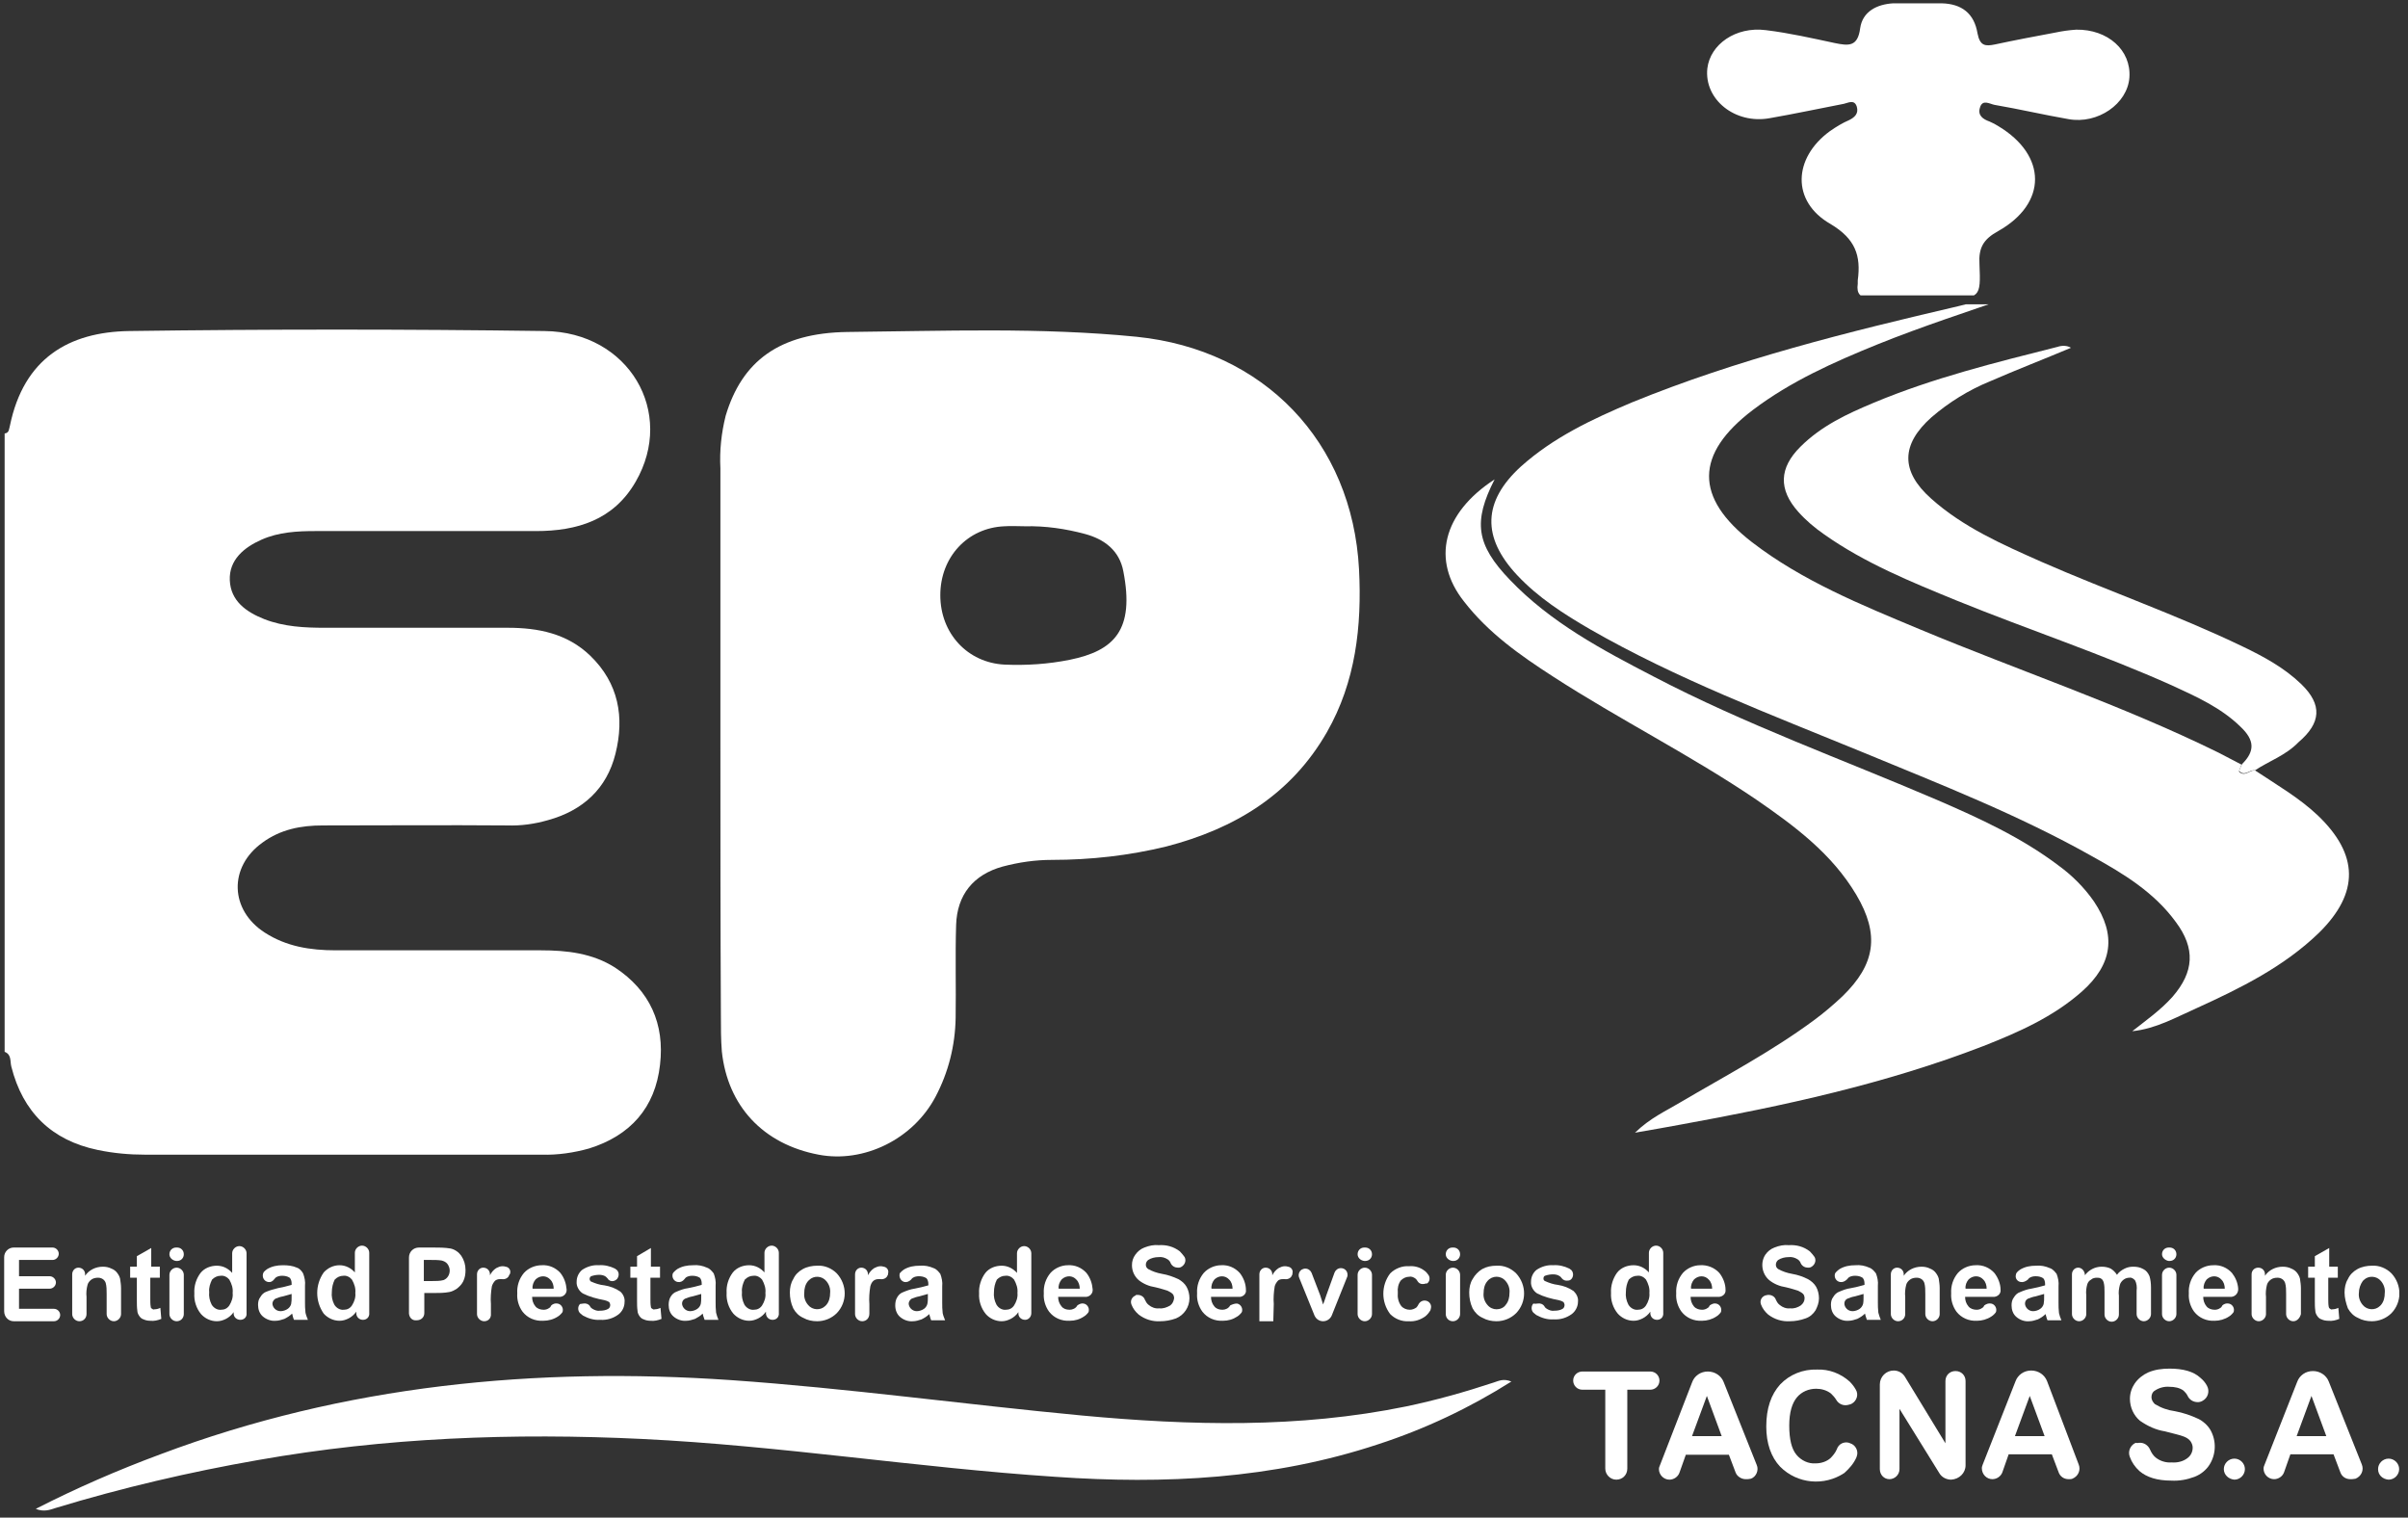 <svg xmlns="http://www.w3.org/2000/svg" xmlns:xlink="http://www.w3.org/1999/xlink" width="238" zoomAndPan="magnify" viewBox="0 0 178.5 112.5" height="150" preserveAspectRatio="xMidYMid meet" version="1.2"><rect x="0" y="0" width="178.5" height="112.5" fill="#333333" stroke="none"/><defs><clipPath id="623b21502c"><path d="M 0.238 92 L 5 92 L 5 98 L 0.238 98 Z M 0.238 92 "/></clipPath><clipPath id="12d88fefcc"><path d="M 173 93 L 177.855 93 L 177.855 98 L 173 98 Z M 173 93 "/></clipPath><clipPath id="b4f8d884ec"><path d="M 176 108 L 177.855 108 L 177.855 110 L 176 110 Z M 176 108 "/></clipPath><clipPath id="db8beaac02"><path d="M 0.238 24 L 49 24 L 49 86 L 0.238 86 Z M 0.238 24 "/></clipPath><clipPath id="4d2a14aad3"><path d="M 110 22.559 L 175 22.559 L 175 77 L 110 77 Z M 110 22.559 "/></clipPath><clipPath id="58848cc3fc"><path d="M 2 102 L 113 102 L 113 111.992 L 2 111.992 Z M 2 102 "/></clipPath><clipPath id="96cfbe932d"><path d="M 59 22.559 L 66 22.559 L 66 23 L 59 23 Z M 59 22.559 "/></clipPath><clipPath id="4f6ba7d1e5"><path d="M 126 0.246 L 158 0.246 L 158 21.898 L 126 21.898 Z M 126 0.246 "/></clipPath></defs><g id="24a611a14f"><g clip-rule="nonzero" clip-path="url(#623b21502c)"><path style=" stroke:none;fill-rule:nonzero;fill:#ffffff;fill-opacity:1;" d="M 0.309 97.195 L 0.309 93.188 C 0.309 92.797 0.625 92.477 1.016 92.477 L 3.895 92.477 C 4.145 92.477 4.355 92.691 4.355 92.938 C 4.355 93.188 4.145 93.398 3.895 93.398 L 1.41 93.398 L 1.41 94.605 L 3.68 94.605 C 3.93 94.605 4.145 94.82 4.145 95.066 C 4.145 95.316 3.93 95.527 3.68 95.527 L 1.41 95.527 L 1.41 97.02 L 4 97.02 C 4.25 97.02 4.461 97.23 4.461 97.48 C 4.461 97.73 4.25 97.941 4 97.941 L 1.016 97.941 C 0.625 97.941 0.309 97.621 0.309 97.195 C 0.309 97.23 0.309 97.23 0.309 97.195 Z M 0.309 97.195 "/></g><path style=" stroke:none;fill-rule:nonzero;fill:#ffffff;fill-opacity:1;" d="M 8.441 97.941 C 8.156 97.941 7.906 97.691 7.906 97.41 L 7.906 95.918 C 7.906 95.637 7.906 95.352 7.836 95.102 C 7.801 94.996 7.73 94.891 7.625 94.82 C 7.516 94.75 7.41 94.715 7.27 94.715 C 7.09 94.715 6.914 94.75 6.77 94.855 C 6.629 94.961 6.523 95.102 6.488 95.246 C 6.414 95.527 6.379 95.848 6.414 96.133 L 6.414 97.41 C 6.414 97.691 6.203 97.941 5.883 97.941 C 5.598 97.941 5.352 97.691 5.352 97.41 L 5.352 94.465 C 5.352 94.18 5.562 93.969 5.812 93.969 C 6.098 93.969 6.309 94.18 6.309 94.465 L 6.309 94.57 C 6.594 94.145 7.09 93.898 7.625 93.898 C 7.836 93.898 8.051 93.934 8.262 94.039 C 8.441 94.109 8.582 94.215 8.688 94.359 C 8.797 94.5 8.867 94.641 8.902 94.785 C 8.938 95.031 8.973 95.246 8.973 95.492 L 8.973 97.41 C 8.973 97.691 8.723 97.941 8.441 97.941 Z M 8.441 97.941 "/><path style=" stroke:none;fill-rule:nonzero;fill:#ffffff;fill-opacity:1;" d="M 11.848 93.898 L 11.848 94.715 L 11.141 94.715 L 11.141 96.309 C 11.141 96.488 11.141 96.699 11.176 96.879 C 11.176 96.949 11.211 96.984 11.281 97.02 C 11.316 97.055 11.387 97.09 11.457 97.055 C 11.602 97.055 11.742 97.02 11.887 96.949 L 11.957 97.766 C 11.707 97.871 11.422 97.941 11.141 97.906 C 10.961 97.906 10.785 97.871 10.641 97.801 C 10.5 97.766 10.395 97.656 10.324 97.551 C 10.25 97.445 10.18 97.305 10.18 97.16 C 10.145 96.914 10.145 96.664 10.145 96.414 L 10.145 94.715 L 9.648 94.715 L 9.648 93.898 L 10.145 93.898 L 10.145 93.117 L 11.211 92.512 L 11.211 93.898 Z M 11.848 93.898 "/><path style=" stroke:none;fill-rule:nonzero;fill:#ffffff;fill-opacity:1;" d="M 12.559 92.977 C 12.559 92.691 12.773 92.477 13.059 92.477 L 13.129 92.477 C 13.414 92.477 13.625 92.691 13.625 92.977 C 13.625 93.258 13.414 93.473 13.129 93.473 L 13.059 93.473 C 12.773 93.438 12.559 93.223 12.559 92.977 Z M 12.559 97.41 L 12.559 94.5 C 12.559 94.215 12.809 93.969 13.094 93.969 C 13.375 93.969 13.625 94.215 13.625 94.5 L 13.625 97.41 C 13.625 97.691 13.414 97.941 13.094 97.941 C 12.809 97.941 12.559 97.691 12.559 97.41 Z M 12.559 97.41 "/><path style=" stroke:none;fill-rule:nonzero;fill:#ffffff;fill-opacity:1;" d="M 17.816 97.836 C 17.531 97.836 17.32 97.621 17.32 97.375 L 17.32 97.266 C 17.176 97.48 16.965 97.656 16.75 97.766 C 16.539 97.871 16.324 97.941 16.074 97.941 C 15.613 97.941 15.188 97.73 14.902 97.41 C 14.547 96.984 14.371 96.414 14.406 95.883 C 14.371 95.316 14.547 94.785 14.867 94.359 C 15.152 94.004 15.613 93.824 16.074 93.824 C 16.539 93.824 16.93 94.039 17.211 94.359 L 17.211 92.902 C 17.211 92.621 17.461 92.371 17.746 92.371 C 18.027 92.371 18.277 92.621 18.277 92.902 L 18.277 97.34 C 18.312 97.621 18.102 97.836 17.816 97.836 Z M 15.508 95.777 C 15.473 96.098 15.543 96.414 15.684 96.699 C 15.828 96.949 16.109 97.125 16.395 97.09 C 16.645 97.09 16.855 96.984 17 96.77 C 17.176 96.488 17.285 96.168 17.246 95.848 C 17.285 95.492 17.176 95.176 17 94.855 C 16.855 94.676 16.609 94.535 16.359 94.57 C 16.109 94.57 15.898 94.676 15.719 94.855 C 15.578 95.141 15.473 95.457 15.508 95.777 Z M 15.508 95.777 "/><path style=" stroke:none;fill-rule:nonzero;fill:#ffffff;fill-opacity:1;" d="M 19.875 95.031 C 19.629 94.996 19.449 94.75 19.484 94.5 C 19.484 94.43 19.52 94.359 19.555 94.289 C 19.629 94.215 19.699 94.145 19.805 94.074 C 20.16 93.863 20.551 93.789 20.977 93.789 C 21.332 93.789 21.688 93.824 22.008 93.969 C 22.219 94.039 22.363 94.215 22.469 94.395 C 22.574 94.676 22.645 94.996 22.609 95.316 L 22.609 96.523 C 22.609 96.77 22.609 97.02 22.645 97.305 C 22.68 97.48 22.754 97.656 22.824 97.836 L 21.793 97.836 C 21.758 97.766 21.723 97.656 21.688 97.516 C 21.688 97.445 21.652 97.41 21.652 97.375 C 21.473 97.551 21.297 97.656 21.082 97.766 C 20.871 97.836 20.656 97.906 20.445 97.906 C 20.09 97.941 19.734 97.801 19.484 97.586 C 19.238 97.375 19.129 97.055 19.129 96.734 C 19.129 96.523 19.164 96.309 19.309 96.133 C 19.414 95.953 19.555 95.812 19.77 95.742 C 20.02 95.637 20.301 95.566 20.586 95.492 C 20.941 95.422 21.262 95.352 21.617 95.246 L 21.617 95.141 C 21.617 94.996 21.582 94.82 21.473 94.715 C 21.297 94.605 21.117 94.57 20.906 94.57 C 20.762 94.57 20.586 94.605 20.48 94.676 C 20.41 94.715 20.371 94.785 20.336 94.82 C 20.195 94.996 20.055 95.066 19.875 95.031 Z M 21.617 95.918 C 21.473 95.953 21.262 96.027 20.977 96.098 C 20.762 96.133 20.586 96.203 20.41 96.273 C 20.301 96.344 20.195 96.488 20.195 96.629 C 20.195 96.77 20.266 96.914 20.371 97.02 C 20.48 97.125 20.621 97.195 20.801 97.195 C 20.977 97.195 21.191 97.125 21.332 97.02 C 21.438 96.949 21.547 96.805 21.582 96.664 C 21.617 96.488 21.617 96.309 21.617 96.168 Z M 21.617 95.918 "/><path style=" stroke:none;fill-rule:nonzero;fill:#ffffff;fill-opacity:1;" d="M 26.906 97.836 C 26.625 97.836 26.41 97.621 26.41 97.34 L 26.41 97.23 C 26.27 97.445 26.055 97.621 25.844 97.73 C 25.629 97.836 25.418 97.906 25.168 97.906 C 24.707 97.906 24.281 97.691 23.996 97.375 C 23.355 96.453 23.355 95.246 23.996 94.324 C 24.281 94.004 24.707 93.789 25.168 93.789 C 25.629 93.789 26.02 94.004 26.305 94.324 L 26.305 92.867 C 26.305 92.586 26.551 92.336 26.836 92.336 C 27.121 92.336 27.371 92.586 27.371 92.867 L 27.371 97.305 C 27.406 97.621 27.191 97.836 26.906 97.836 Z M 24.598 95.777 C 24.562 96.098 24.633 96.414 24.777 96.699 C 24.918 96.949 25.203 97.125 25.488 97.09 C 25.734 97.09 25.949 96.984 26.09 96.77 C 26.27 96.488 26.375 96.168 26.34 95.848 C 26.375 95.492 26.27 95.176 26.09 94.855 C 25.949 94.676 25.699 94.535 25.453 94.57 C 25.203 94.57 24.988 94.676 24.812 94.855 C 24.672 95.141 24.598 95.457 24.598 95.777 Z M 24.598 95.777 "/><path style=" stroke:none;fill-rule:nonzero;fill:#ffffff;fill-opacity:1;" d="M 30.316 97.375 L 30.316 93.223 C 30.316 92.797 30.637 92.477 31.062 92.477 L 32.094 92.477 C 32.52 92.477 32.98 92.477 33.406 92.551 C 33.727 92.621 34.012 92.832 34.188 93.082 C 34.402 93.398 34.508 93.754 34.508 94.145 C 34.508 94.43 34.473 94.715 34.332 94.996 C 34.223 95.211 34.047 95.387 33.867 95.527 C 33.691 95.637 33.512 95.742 33.301 95.777 C 32.91 95.848 32.555 95.848 32.164 95.848 L 31.453 95.848 L 31.453 97.34 C 31.453 97.656 31.203 97.871 30.887 97.871 C 30.566 97.906 30.352 97.691 30.316 97.375 Z M 31.418 93.398 L 31.418 94.961 L 32.023 94.961 C 32.305 94.961 32.625 94.961 32.875 94.891 C 33.16 94.785 33.336 94.5 33.336 94.18 C 33.336 94.004 33.266 93.824 33.16 93.684 C 33.051 93.543 32.875 93.473 32.73 93.438 C 32.484 93.398 32.199 93.398 31.949 93.398 Z M 31.418 93.398 "/><path style=" stroke:none;fill-rule:nonzero;fill:#ffffff;fill-opacity:1;" d="M 35.895 97.941 C 35.609 97.941 35.359 97.691 35.359 97.41 L 35.359 94.465 C 35.359 94.18 35.574 93.969 35.82 93.969 C 36.105 93.969 36.32 94.18 36.32 94.465 L 36.32 94.535 C 36.426 94.324 36.566 94.145 36.781 94.004 C 36.922 93.934 37.066 93.863 37.242 93.863 C 37.312 93.863 37.383 93.863 37.492 93.898 C 37.738 93.934 37.883 94.18 37.812 94.395 C 37.812 94.43 37.812 94.43 37.773 94.465 L 37.738 94.535 C 37.668 94.75 37.422 94.855 37.207 94.82 L 37.066 94.82 C 36.922 94.82 36.816 94.855 36.711 94.926 C 36.602 95.031 36.496 95.211 36.461 95.352 C 36.391 95.777 36.355 96.238 36.391 96.664 L 36.391 97.375 C 36.426 97.73 36.176 97.941 35.895 97.941 Z M 35.895 97.941 "/><path style=" stroke:none;fill-rule:nonzero;fill:#ffffff;fill-opacity:1;" d="M 41.328 96.629 C 41.574 96.664 41.754 96.914 41.719 97.16 C 41.719 97.266 41.645 97.34 41.574 97.41 C 41.504 97.48 41.434 97.551 41.363 97.586 C 41.043 97.801 40.652 97.906 40.262 97.906 C 39.656 97.941 39.09 97.691 38.734 97.23 C 38.449 96.84 38.309 96.344 38.344 95.883 C 38.309 95.316 38.484 94.785 38.84 94.359 C 39.16 94.004 39.656 93.789 40.156 93.789 C 40.688 93.754 41.184 93.969 41.539 94.359 C 41.824 94.715 41.965 95.141 42 95.566 C 42.035 95.848 41.824 96.098 41.539 96.133 C 41.539 96.133 41.504 96.133 41.504 96.133 L 39.445 96.133 C 39.445 96.379 39.516 96.629 39.691 96.84 C 39.836 97.02 40.082 97.09 40.297 97.09 C 40.438 97.09 40.582 97.055 40.723 96.949 C 40.793 96.914 40.828 96.84 40.863 96.77 C 40.973 96.664 41.148 96.594 41.328 96.629 Z M 41.043 95.527 C 41.043 95.281 40.973 95.031 40.793 94.855 C 40.508 94.535 40.047 94.535 39.727 94.82 C 39.727 94.82 39.691 94.855 39.691 94.855 C 39.551 95.031 39.445 95.281 39.48 95.527 Z M 41.043 95.527 "/><path style=" stroke:none;fill-rule:nonzero;fill:#ffffff;fill-opacity:1;" d="M 43.246 96.629 C 43.422 96.594 43.637 96.664 43.742 96.84 C 43.777 96.914 43.848 96.984 43.918 97.02 C 44.098 97.125 44.273 97.195 44.488 97.16 C 44.699 97.16 44.914 97.125 45.09 97.02 C 45.199 96.949 45.234 96.84 45.234 96.734 C 45.234 96.664 45.199 96.594 45.164 96.523 C 45.055 96.453 44.949 96.414 44.809 96.379 C 44.238 96.273 43.707 96.133 43.207 95.883 C 42.926 95.707 42.711 95.352 42.746 94.996 C 42.746 94.676 42.891 94.359 43.137 94.145 C 43.492 93.898 43.953 93.754 44.379 93.789 C 44.809 93.754 45.234 93.863 45.59 94.039 C 45.625 94.074 45.695 94.109 45.73 94.145 C 45.906 94.324 45.906 94.605 45.73 94.82 C 45.66 94.891 45.59 94.926 45.48 94.961 C 45.305 94.996 45.125 94.926 45.055 94.785 C 45.02 94.75 44.984 94.715 44.914 94.641 C 44.77 94.535 44.594 94.5 44.418 94.5 C 44.203 94.5 44.027 94.535 43.812 94.605 C 43.707 94.676 43.672 94.82 43.742 94.926 C 43.777 94.961 43.777 94.996 43.812 94.996 C 44.133 95.141 44.453 95.246 44.809 95.281 C 45.234 95.352 45.625 95.492 45.98 95.742 C 46.191 95.918 46.336 96.238 46.297 96.523 C 46.297 96.879 46.121 97.23 45.836 97.445 C 45.445 97.73 44.984 97.871 44.488 97.836 C 44.027 97.871 43.598 97.73 43.207 97.516 C 43.137 97.445 43.066 97.41 42.996 97.34 C 42.816 97.16 42.816 96.84 42.996 96.664 C 43.066 96.664 43.172 96.629 43.246 96.629 Z M 43.246 96.629 "/><path style=" stroke:none;fill-rule:nonzero;fill:#ffffff;fill-opacity:1;" d="M 48.926 93.898 L 48.926 94.715 L 48.215 94.715 L 48.215 96.309 C 48.215 96.488 48.215 96.699 48.25 96.879 C 48.25 96.949 48.289 96.984 48.359 97.02 C 48.395 97.055 48.465 97.09 48.535 97.055 C 48.68 97.055 48.82 97.02 48.961 96.949 L 49.035 97.766 C 48.785 97.871 48.5 97.941 48.215 97.906 C 48.039 97.906 47.859 97.871 47.719 97.801 C 47.578 97.766 47.469 97.656 47.398 97.551 C 47.328 97.445 47.258 97.305 47.258 97.16 C 47.223 96.914 47.223 96.664 47.223 96.414 L 47.223 94.715 L 46.727 94.715 L 46.727 93.898 L 47.223 93.898 L 47.223 93.117 L 48.25 92.512 L 48.25 93.898 Z M 48.926 93.898 "/><path style=" stroke:none;fill-rule:nonzero;fill:#ffffff;fill-opacity:1;" d="M 50.242 95.031 C 49.992 94.996 49.816 94.75 49.852 94.5 C 49.852 94.43 49.887 94.359 49.957 94.289 C 50.027 94.215 50.098 94.145 50.207 94.074 C 50.559 93.863 50.949 93.789 51.379 93.789 C 51.73 93.754 52.086 93.824 52.406 93.969 C 52.621 94.039 52.762 94.215 52.906 94.395 C 53.012 94.676 53.082 94.996 53.047 95.316 L 53.047 96.523 C 53.047 96.77 53.047 97.02 53.082 97.305 C 53.117 97.48 53.188 97.656 53.258 97.836 L 52.23 97.836 C 52.195 97.73 52.16 97.621 52.121 97.516 C 52.121 97.445 52.086 97.41 52.086 97.375 C 51.91 97.551 51.73 97.656 51.52 97.766 C 51.305 97.836 51.094 97.906 50.879 97.906 C 50.523 97.941 50.168 97.801 49.922 97.586 C 49.672 97.375 49.566 97.055 49.566 96.734 C 49.566 96.523 49.602 96.309 49.707 96.133 C 49.816 95.953 49.957 95.812 50.168 95.742 C 50.418 95.637 50.703 95.527 50.988 95.492 C 51.34 95.422 51.66 95.352 52.016 95.246 L 52.016 95.141 C 52.016 94.996 51.98 94.82 51.875 94.715 C 51.695 94.605 51.52 94.57 51.305 94.57 C 51.164 94.57 50.988 94.605 50.879 94.676 C 50.809 94.715 50.773 94.785 50.738 94.82 C 50.598 94.996 50.418 95.066 50.242 95.031 Z M 51.98 95.918 C 51.84 95.953 51.625 96.027 51.34 96.098 C 51.129 96.133 50.949 96.203 50.773 96.273 C 50.633 96.344 50.559 96.488 50.559 96.629 C 50.559 96.77 50.633 96.914 50.738 97.02 C 50.844 97.125 50.988 97.195 51.164 97.195 C 51.34 97.195 51.555 97.125 51.695 97.02 C 51.805 96.949 51.91 96.805 51.945 96.664 C 51.98 96.488 51.98 96.309 51.98 96.168 Z M 51.98 95.918 "/><path style=" stroke:none;fill-rule:nonzero;fill:#ffffff;fill-opacity:1;" d="M 57.273 97.836 C 56.988 97.836 56.777 97.621 56.777 97.34 L 56.777 97.23 C 56.633 97.445 56.422 97.621 56.207 97.73 C 55.992 97.836 55.781 97.906 55.531 97.906 C 55.07 97.906 54.645 97.691 54.359 97.375 C 54.004 96.949 53.828 96.379 53.863 95.848 C 53.828 95.281 54.004 94.75 54.324 94.324 C 54.609 93.969 55.07 93.789 55.531 93.789 C 55.992 93.789 56.383 94.004 56.668 94.324 L 56.668 92.867 C 56.668 92.586 56.918 92.336 57.203 92.336 C 57.484 92.336 57.734 92.586 57.734 92.867 L 57.734 97.305 C 57.77 97.621 57.559 97.836 57.273 97.836 C 57.309 97.836 57.309 97.836 57.273 97.836 Z M 55 95.777 C 54.965 96.098 55.035 96.414 55.176 96.699 C 55.32 96.949 55.602 97.125 55.887 97.09 C 56.137 97.09 56.348 96.984 56.492 96.77 C 56.668 96.488 56.777 96.168 56.738 95.848 C 56.777 95.492 56.668 95.176 56.492 94.855 C 56.348 94.676 56.102 94.535 55.852 94.57 C 55.602 94.57 55.391 94.676 55.211 94.855 C 55.07 95.141 54.965 95.457 55 95.777 Z M 55 95.777 "/><path style=" stroke:none;fill-rule:nonzero;fill:#ffffff;fill-opacity:1;" d="M 58.551 95.812 C 58.551 95.457 58.621 95.102 58.801 94.82 C 58.941 94.5 59.191 94.25 59.512 94.074 C 59.828 93.898 60.219 93.824 60.574 93.824 C 61.109 93.789 61.641 94.004 62.031 94.395 C 62.812 95.246 62.812 96.523 62.031 97.34 C 61.641 97.73 61.109 97.941 60.574 97.941 C 60.219 97.941 59.863 97.871 59.547 97.691 C 59.227 97.551 58.977 97.305 58.801 96.984 C 58.621 96.594 58.551 96.203 58.551 95.812 Z M 59.617 95.848 C 59.582 96.168 59.688 96.488 59.902 96.734 C 60.219 97.125 60.824 97.16 61.18 96.805 C 61.215 96.77 61.25 96.734 61.25 96.734 C 61.465 96.488 61.535 96.168 61.535 95.848 C 61.57 95.527 61.465 95.211 61.25 94.961 C 60.93 94.57 60.328 94.535 59.973 94.891 C 59.938 94.926 59.902 94.961 59.902 94.961 C 59.688 95.211 59.617 95.527 59.617 95.848 Z M 59.617 95.848 "/><path style=" stroke:none;fill-rule:nonzero;fill:#ffffff;fill-opacity:1;" d="M 63.914 97.941 C 63.629 97.941 63.383 97.691 63.383 97.41 L 63.383 94.465 C 63.383 94.18 63.594 93.969 63.844 93.969 C 64.125 93.969 64.34 94.18 64.34 94.465 L 64.34 94.535 C 64.445 94.324 64.59 94.145 64.801 94.004 C 64.945 93.934 65.086 93.863 65.262 93.863 C 65.336 93.863 65.406 93.863 65.512 93.898 C 65.762 93.934 65.902 94.18 65.832 94.395 C 65.832 94.43 65.832 94.43 65.832 94.465 L 65.797 94.535 C 65.727 94.75 65.477 94.855 65.262 94.82 L 65.121 94.82 C 64.98 94.82 64.871 94.855 64.766 94.926 C 64.625 95.031 64.555 95.211 64.516 95.352 C 64.445 95.777 64.41 96.238 64.445 96.664 L 64.445 97.375 C 64.445 97.73 64.199 97.941 63.914 97.941 Z M 63.914 97.941 "/><path style=" stroke:none;fill-rule:nonzero;fill:#ffffff;fill-opacity:1;" d="M 67.039 95.031 C 66.789 94.961 66.648 94.715 66.684 94.465 C 66.684 94.395 66.719 94.359 66.754 94.324 C 66.824 94.25 66.898 94.18 67.004 94.109 C 67.359 93.898 67.75 93.824 68.176 93.824 C 68.531 93.789 68.887 93.863 69.207 94.004 C 69.418 94.074 69.562 94.25 69.703 94.43 C 69.809 94.715 69.879 95.031 69.844 95.352 L 69.844 96.559 C 69.844 96.805 69.844 97.055 69.879 97.34 C 69.914 97.516 69.988 97.691 70.059 97.871 L 69.027 97.871 C 68.992 97.801 68.957 97.691 68.922 97.551 C 68.922 97.516 68.887 97.48 68.887 97.41 C 68.707 97.586 68.531 97.691 68.316 97.801 C 68.105 97.871 67.891 97.941 67.68 97.941 C 67.324 97.977 66.969 97.836 66.719 97.621 C 66.473 97.41 66.363 97.09 66.363 96.77 C 66.363 96.559 66.398 96.344 66.508 96.168 C 66.613 95.988 66.754 95.848 66.969 95.777 C 67.215 95.672 67.5 95.566 67.785 95.527 C 68.141 95.457 68.461 95.387 68.816 95.281 L 68.816 95.176 C 68.816 95.031 68.777 94.855 68.672 94.75 C 68.496 94.641 68.316 94.605 68.105 94.605 C 67.961 94.605 67.785 94.641 67.68 94.715 C 67.605 94.75 67.57 94.82 67.535 94.855 C 67.395 94.996 67.215 95.066 67.039 95.031 Z M 68.781 95.918 C 68.637 95.953 68.426 96.027 68.141 96.098 C 67.926 96.133 67.75 96.203 67.57 96.273 C 67.465 96.344 67.359 96.488 67.359 96.629 C 67.359 96.77 67.43 96.914 67.535 97.02 C 67.645 97.125 67.785 97.195 67.961 97.195 C 68.141 97.195 68.352 97.125 68.496 97.02 C 68.602 96.949 68.707 96.805 68.742 96.664 C 68.781 96.488 68.781 96.309 68.781 96.168 Z M 68.781 95.918 "/><path style=" stroke:none;fill-rule:nonzero;fill:#ffffff;fill-opacity:1;" d="M 75.988 97.836 C 75.703 97.836 75.492 97.621 75.492 97.375 L 75.492 97.266 C 75.348 97.48 75.137 97.656 74.922 97.766 C 74.711 97.871 74.496 97.941 74.25 97.941 C 73.785 97.941 73.359 97.73 73.078 97.41 C 72.723 96.984 72.543 96.414 72.578 95.883 C 72.543 95.352 72.723 94.785 73.043 94.359 C 73.324 94.004 73.785 93.824 74.25 93.824 C 74.711 93.824 75.102 94.039 75.387 94.359 L 75.387 92.902 C 75.387 92.621 75.633 92.371 75.918 92.371 C 76.203 92.371 76.449 92.621 76.449 92.902 L 76.449 97.34 C 76.449 97.621 76.238 97.836 75.988 97.836 Z M 73.68 95.777 C 73.645 96.098 73.715 96.414 73.859 96.699 C 74 96.949 74.285 97.125 74.566 97.09 C 74.816 97.09 75.031 96.984 75.172 96.77 C 75.348 96.488 75.457 96.168 75.422 95.848 C 75.457 95.492 75.348 95.176 75.172 94.855 C 75.031 94.676 74.781 94.535 74.531 94.57 C 74.285 94.57 74.07 94.676 73.895 94.855 C 73.75 95.141 73.68 95.457 73.68 95.777 Z M 73.68 95.777 "/><path style=" stroke:none;fill-rule:nonzero;fill:#ffffff;fill-opacity:1;" d="M 80.32 96.629 C 80.57 96.664 80.746 96.914 80.711 97.16 C 80.711 97.266 80.641 97.34 80.57 97.41 C 80.5 97.48 80.43 97.551 80.355 97.586 C 80.039 97.801 79.684 97.906 79.293 97.906 C 78.688 97.941 78.121 97.691 77.766 97.23 C 77.48 96.84 77.34 96.344 77.375 95.883 C 77.34 95.316 77.516 94.785 77.871 94.359 C 78.191 94.004 78.688 93.789 79.148 93.789 C 79.684 93.754 80.18 93.969 80.535 94.359 C 80.82 94.715 80.961 95.141 80.996 95.566 C 81.031 95.848 80.82 96.098 80.535 96.133 C 80.535 96.133 80.5 96.133 80.5 96.133 L 78.438 96.133 C 78.438 96.379 78.512 96.629 78.688 96.84 C 78.828 97.02 79.043 97.09 79.293 97.09 C 79.504 97.09 79.754 96.984 79.859 96.77 C 80 96.664 80.18 96.594 80.32 96.629 Z M 80.039 95.527 C 80.039 95.281 79.965 95.031 79.789 94.855 C 79.504 94.535 79.043 94.535 78.723 94.82 C 78.723 94.82 78.688 94.855 78.688 94.855 C 78.547 95.031 78.438 95.281 78.477 95.527 Z M 80.039 95.527 "/><path style=" stroke:none;fill-rule:nonzero;fill:#ffffff;fill-opacity:1;" d="M 84.262 95.988 L 84.336 95.988 C 84.582 95.988 84.797 96.133 84.867 96.344 C 84.938 96.488 85.008 96.629 85.152 96.734 C 85.363 96.914 85.648 97.02 85.934 96.984 C 86.219 97.02 86.5 96.914 86.75 96.77 C 86.926 96.629 87 96.453 87.035 96.238 C 87.035 96.133 87 95.988 86.926 95.918 C 86.82 95.812 86.68 95.742 86.535 95.672 C 86.395 95.637 86.109 95.527 85.648 95.422 C 85.188 95.352 84.762 95.176 84.406 94.891 C 84.086 94.605 83.91 94.215 83.91 93.789 C 83.91 93.508 83.98 93.258 84.156 93.012 C 84.336 92.762 84.547 92.586 84.832 92.477 C 85.188 92.336 85.543 92.266 85.898 92.301 C 86.465 92.266 87 92.406 87.461 92.762 C 87.602 92.902 87.707 93.047 87.816 93.188 C 87.957 93.473 87.816 93.789 87.531 93.934 C 87.461 93.969 87.391 93.969 87.316 93.969 C 87.105 93.969 86.891 93.863 86.785 93.648 C 86.75 93.543 86.68 93.438 86.57 93.363 C 86.359 93.223 86.109 93.152 85.863 93.188 C 85.613 93.188 85.328 93.258 85.117 93.398 C 85.008 93.473 84.938 93.613 84.938 93.754 C 84.938 93.898 85.008 94.004 85.117 94.074 C 85.438 94.25 85.754 94.359 86.145 94.43 C 86.57 94.5 86.961 94.641 87.352 94.82 C 87.602 94.961 87.816 95.141 87.957 95.387 C 88.098 95.637 88.172 95.953 88.172 96.238 C 88.172 96.879 87.781 97.48 87.176 97.73 C 86.785 97.871 86.395 97.941 86.004 97.941 C 85.438 97.977 84.867 97.801 84.406 97.445 C 84.156 97.23 83.98 96.984 83.871 96.699 C 83.766 96.414 83.91 96.133 84.191 96.027 C 84.156 96.027 84.191 95.988 84.262 95.988 Z M 84.262 95.988 "/><path style=" stroke:none;fill-rule:nonzero;fill:#ffffff;fill-opacity:1;" d="M 91.688 96.629 C 91.934 96.664 92.113 96.914 92.078 97.16 C 92.078 97.266 92.004 97.34 91.934 97.41 C 91.863 97.48 91.793 97.551 91.723 97.586 C 91.402 97.801 91.047 97.906 90.656 97.906 C 90.051 97.941 89.484 97.691 89.129 97.23 C 88.844 96.84 88.703 96.344 88.738 95.883 C 88.703 95.316 88.879 94.785 89.234 94.359 C 89.555 94.004 90.051 93.789 90.516 93.789 C 91.047 93.754 91.543 93.969 91.898 94.359 C 92.184 94.715 92.359 95.176 92.359 95.637 C 92.395 95.883 92.184 96.098 91.934 96.133 C 91.934 96.133 91.898 96.133 91.898 96.133 L 89.77 96.133 C 89.77 96.379 89.84 96.629 90.016 96.84 C 90.16 97.02 90.371 97.09 90.621 97.09 C 90.832 97.09 91.082 96.984 91.188 96.77 C 91.332 96.699 91.508 96.629 91.688 96.629 Z M 91.367 95.527 C 91.367 95.281 91.297 95.031 91.117 94.855 C 90.832 94.535 90.371 94.535 90.051 94.82 C 90.051 94.82 90.016 94.855 90.016 94.855 C 89.875 95.031 89.77 95.281 89.805 95.527 Z M 91.367 95.527 "/><path style=" stroke:none;fill-rule:nonzero;fill:#ffffff;fill-opacity:1;" d="M 94.387 97.941 L 93.355 97.941 L 93.355 94.465 C 93.355 94.18 93.57 93.969 93.816 93.969 C 94.102 93.969 94.312 94.18 94.312 94.465 L 94.312 94.535 C 94.422 94.324 94.562 94.145 94.777 94.004 C 94.918 93.934 95.059 93.863 95.238 93.863 C 95.309 93.863 95.379 93.863 95.484 93.898 C 95.734 93.934 95.875 94.18 95.805 94.395 C 95.805 94.43 95.805 94.43 95.805 94.465 L 95.77 94.535 C 95.699 94.75 95.449 94.855 95.238 94.82 L 95.094 94.82 C 94.953 94.82 94.812 94.855 94.742 94.926 C 94.633 95.031 94.527 95.211 94.492 95.352 C 94.422 95.777 94.387 96.238 94.422 96.664 Z M 94.387 97.941 "/><path style=" stroke:none;fill-rule:nonzero;fill:#ffffff;fill-opacity:1;" d="M 97.441 97.516 L 96.305 94.715 C 96.195 94.465 96.34 94.145 96.586 94.074 C 96.66 94.039 96.695 94.039 96.766 94.039 C 96.977 94.039 97.156 94.18 97.227 94.359 L 97.867 96.027 L 98.078 96.699 L 98.184 96.414 L 98.328 95.988 L 98.93 94.324 C 99.004 94.145 99.18 94.004 99.395 94.004 C 99.676 94.004 99.891 94.215 99.891 94.5 C 99.891 94.57 99.891 94.605 99.855 94.676 L 98.719 97.516 C 98.613 97.766 98.363 97.941 98.078 97.941 C 97.793 97.941 97.547 97.766 97.441 97.516 Z M 97.441 97.516 "/><path style=" stroke:none;fill-rule:nonzero;fill:#ffffff;fill-opacity:1;" d="M 100.637 92.977 C 100.637 92.691 100.848 92.477 101.133 92.477 L 101.203 92.477 C 101.488 92.477 101.703 92.691 101.703 92.977 C 101.703 93.258 101.488 93.473 101.203 93.473 L 101.133 93.473 C 100.848 93.438 100.637 93.223 100.637 92.977 Z M 100.637 97.41 L 100.637 94.5 C 100.637 94.215 100.883 93.969 101.168 93.969 C 101.453 93.969 101.703 94.215 101.703 94.5 L 101.703 97.41 C 101.703 97.691 101.453 97.941 101.168 97.941 C 100.883 97.941 100.637 97.691 100.637 97.41 Z M 100.637 97.41 "/><path style=" stroke:none;fill-rule:nonzero;fill:#ffffff;fill-opacity:1;" d="M 105.574 95.176 C 105.359 95.211 105.184 95.141 105.074 94.961 C 105.039 94.891 105.004 94.855 104.934 94.785 C 104.793 94.676 104.613 94.605 104.473 94.641 C 104.223 94.641 104.008 94.75 103.832 94.926 C 103.656 95.176 103.582 95.492 103.617 95.812 C 103.582 96.168 103.656 96.523 103.867 96.805 C 104.008 96.984 104.258 97.09 104.508 97.09 C 104.684 97.09 104.863 97.02 105.004 96.914 C 105.074 96.84 105.109 96.77 105.145 96.699 C 105.254 96.488 105.465 96.379 105.68 96.414 C 105.965 96.453 106.141 96.734 106.07 96.984 C 106.07 97.02 106.035 97.09 106.035 97.125 C 105.926 97.305 105.82 97.445 105.645 97.586 C 105.289 97.836 104.863 97.977 104.438 97.941 C 103.902 97.977 103.406 97.766 103.051 97.41 C 102.375 96.523 102.375 95.281 103.051 94.395 C 103.406 94.039 103.938 93.824 104.438 93.863 C 104.828 93.824 105.254 93.934 105.574 94.18 C 105.68 94.25 105.785 94.359 105.855 94.465 C 106.035 94.676 106 94.996 105.785 95.141 C 105.715 95.141 105.645 95.141 105.574 95.176 Z M 105.574 95.176 "/><path style=" stroke:none;fill-rule:nonzero;fill:#ffffff;fill-opacity:1;" d="M 107.172 92.977 C 107.172 92.691 107.383 92.477 107.668 92.477 L 107.738 92.477 C 108.023 92.477 108.234 92.691 108.234 92.977 C 108.234 93.258 108.023 93.473 107.738 93.473 L 107.668 93.473 C 107.383 93.438 107.172 93.223 107.172 92.977 Z M 107.172 97.41 L 107.172 94.5 C 107.172 94.215 107.418 93.969 107.703 93.969 C 107.988 93.969 108.234 94.215 108.234 94.5 L 108.234 97.41 C 108.234 97.691 107.988 97.941 107.703 97.941 C 107.383 97.941 107.172 97.691 107.172 97.41 Z M 107.172 97.41 "/><path style=" stroke:none;fill-rule:nonzero;fill:#ffffff;fill-opacity:1;" d="M 108.91 95.812 C 108.91 95.457 108.98 95.102 109.16 94.82 C 109.336 94.5 109.586 94.25 109.871 94.074 C 110.188 93.898 110.543 93.824 110.934 93.824 C 111.469 93.789 112 94.004 112.391 94.395 C 113.172 95.246 113.172 96.523 112.391 97.34 C 112 97.73 111.469 97.941 110.934 97.941 C 110.578 97.941 110.227 97.871 109.906 97.691 C 109.586 97.551 109.336 97.305 109.16 96.984 C 108.98 96.594 108.91 96.203 108.91 95.812 Z M 109.977 95.848 C 109.941 96.168 110.047 96.488 110.262 96.734 C 110.438 96.949 110.688 97.055 110.934 97.055 C 111.184 97.055 111.469 96.949 111.609 96.734 C 111.824 96.488 111.895 96.168 111.895 95.848 C 111.93 95.527 111.824 95.211 111.609 94.961 C 111.434 94.75 111.184 94.641 110.934 94.641 C 110.688 94.641 110.438 94.75 110.262 94.961 C 110.047 95.211 109.977 95.527 109.977 95.848 Z M 109.977 95.848 "/><path style=" stroke:none;fill-rule:nonzero;fill:#ffffff;fill-opacity:1;" d="M 113.988 96.629 C 114.168 96.594 114.379 96.664 114.488 96.84 C 114.523 96.914 114.594 96.984 114.664 97.02 C 114.84 97.125 115.02 97.195 115.23 97.16 C 115.445 97.16 115.66 97.125 115.836 97.02 C 115.941 96.949 115.977 96.84 115.977 96.734 C 115.977 96.664 115.941 96.594 115.906 96.523 C 115.801 96.453 115.695 96.414 115.551 96.379 C 114.984 96.273 114.449 96.133 113.953 95.883 C 113.668 95.707 113.457 95.352 113.492 94.996 C 113.492 94.676 113.633 94.359 113.883 94.145 C 114.238 93.898 114.699 93.754 115.125 93.789 C 115.551 93.754 115.977 93.863 116.332 94.039 C 116.367 94.074 116.441 94.109 116.477 94.145 C 116.652 94.324 116.652 94.641 116.477 94.82 C 116.406 94.891 116.332 94.926 116.227 94.926 C 116.051 94.961 115.871 94.891 115.766 94.75 C 115.73 94.715 115.695 94.641 115.621 94.605 C 115.48 94.5 115.305 94.465 115.125 94.465 C 114.914 94.465 114.734 94.5 114.523 94.57 C 114.449 94.605 114.414 94.676 114.414 94.785 C 114.414 94.855 114.449 94.926 114.523 94.961 C 114.84 95.102 115.16 95.211 115.48 95.246 C 115.906 95.316 116.297 95.457 116.652 95.707 C 116.867 95.918 117.008 96.203 116.973 96.488 C 116.973 96.84 116.797 97.195 116.512 97.41 C 116.121 97.691 115.66 97.836 115.16 97.801 C 114.699 97.836 114.273 97.691 113.883 97.48 C 113.812 97.41 113.742 97.375 113.668 97.305 C 113.492 97.125 113.492 96.805 113.668 96.629 C 113.812 96.664 113.883 96.629 113.988 96.629 Z M 113.988 96.629 "/><path style=" stroke:none;fill-rule:nonzero;fill:#ffffff;fill-opacity:1;" d="M 122.832 97.836 C 122.547 97.836 122.336 97.621 122.336 97.34 L 122.336 97.23 C 122.191 97.445 121.98 97.621 121.766 97.73 C 121.555 97.836 121.34 97.906 121.094 97.906 C 120.629 97.906 120.203 97.691 119.922 97.375 C 119.566 96.949 119.387 96.379 119.422 95.848 C 119.387 95.316 119.566 94.75 119.883 94.324 C 120.168 93.969 120.629 93.789 121.094 93.789 C 121.555 93.789 121.945 94.004 122.23 94.324 L 122.23 92.867 C 122.23 92.586 122.477 92.336 122.762 92.336 C 123.047 92.336 123.293 92.586 123.293 92.867 L 123.293 97.305 C 123.328 97.621 123.117 97.836 122.832 97.836 Z M 120.523 95.777 C 120.488 96.098 120.559 96.414 120.703 96.699 C 120.844 96.949 121.129 97.125 121.41 97.09 C 121.66 97.09 121.875 96.984 122.016 96.77 C 122.191 96.488 122.301 96.168 122.266 95.848 C 122.301 95.492 122.191 95.176 122.016 94.855 C 121.875 94.676 121.625 94.535 121.375 94.57 C 121.129 94.57 120.914 94.676 120.738 94.855 C 120.594 95.141 120.523 95.457 120.523 95.777 Z M 120.523 95.777 "/><path style=" stroke:none;fill-rule:nonzero;fill:#ffffff;fill-opacity:1;" d="M 127.199 96.629 C 127.449 96.664 127.625 96.914 127.59 97.16 C 127.59 97.266 127.52 97.34 127.449 97.41 C 127.379 97.48 127.309 97.551 127.234 97.586 C 126.918 97.801 126.527 97.906 126.172 97.906 C 125.566 97.941 125 97.691 124.645 97.23 C 124.359 96.84 124.219 96.344 124.254 95.883 C 124.219 95.316 124.395 94.785 124.75 94.359 C 125.07 94.004 125.566 93.789 126.027 93.789 C 126.562 93.754 127.094 93.969 127.449 94.359 C 127.734 94.715 127.91 95.176 127.91 95.602 C 127.945 95.883 127.734 96.098 127.449 96.133 C 127.449 96.133 127.414 96.133 127.414 96.133 L 125.32 96.133 C 125.32 96.379 125.391 96.629 125.566 96.84 C 125.711 97.02 125.957 97.09 126.172 97.09 C 126.312 97.09 126.453 97.055 126.598 96.949 C 126.668 96.914 126.703 96.84 126.738 96.77 C 126.883 96.664 127.059 96.594 127.199 96.629 Z M 126.918 95.527 C 126.918 95.281 126.844 95.031 126.668 94.855 C 126.383 94.535 125.922 94.535 125.602 94.82 C 125.602 94.82 125.566 94.855 125.566 94.855 C 125.426 95.031 125.32 95.281 125.355 95.527 Z M 126.918 95.527 "/><path style=" stroke:none;fill-rule:nonzero;fill:#ffffff;fill-opacity:1;" d="M 131.035 95.988 L 131.105 95.988 C 131.355 95.988 131.57 96.133 131.641 96.344 C 131.711 96.488 131.781 96.629 131.926 96.734 C 132.137 96.914 132.422 97.02 132.707 96.984 C 132.988 97.02 133.273 96.914 133.488 96.77 C 133.664 96.629 133.77 96.453 133.77 96.238 C 133.77 96.133 133.734 95.988 133.664 95.918 C 133.559 95.812 133.414 95.742 133.273 95.672 C 133.133 95.637 132.848 95.527 132.387 95.422 C 131.926 95.352 131.496 95.176 131.145 94.891 C 130.609 94.43 130.469 93.613 130.859 93.012 C 131.035 92.762 131.25 92.586 131.535 92.477 C 131.887 92.336 132.242 92.266 132.598 92.301 C 133.168 92.266 133.699 92.406 134.16 92.762 C 134.305 92.902 134.41 93.047 134.516 93.188 C 134.66 93.473 134.516 93.789 134.234 93.934 C 134.16 93.969 134.09 93.969 134.02 93.969 C 133.805 93.969 133.594 93.863 133.488 93.648 C 133.453 93.543 133.379 93.438 133.273 93.363 C 133.062 93.223 132.812 93.152 132.562 93.188 C 132.316 93.188 132.031 93.258 131.816 93.398 C 131.711 93.473 131.641 93.613 131.641 93.754 C 131.641 93.898 131.711 94.004 131.816 94.074 C 132.137 94.25 132.457 94.359 132.848 94.43 C 133.273 94.5 133.664 94.641 134.02 94.82 C 134.27 94.961 134.48 95.141 134.625 95.387 C 134.766 95.637 134.836 95.953 134.836 96.238 C 134.836 96.559 134.73 96.84 134.586 97.125 C 134.41 97.41 134.16 97.621 133.844 97.73 C 133.453 97.871 133.062 97.941 132.672 97.941 C 132.102 97.977 131.535 97.801 131.07 97.445 C 130.824 97.23 130.645 96.984 130.539 96.699 C 130.434 96.414 130.574 96.133 130.859 96.027 C 130.93 96.027 131 95.988 131.035 95.988 Z M 131.035 95.988 "/><path style=" stroke:none;fill-rule:nonzero;fill:#ffffff;fill-opacity:1;" d="M 136.398 95.031 C 136.152 94.996 135.973 94.75 136.008 94.5 C 136.008 94.43 136.043 94.359 136.113 94.289 C 136.188 94.215 136.258 94.145 136.363 94.074 C 136.719 93.863 137.109 93.789 137.535 93.789 C 137.891 93.754 138.246 93.824 138.566 93.969 C 138.777 94.039 138.922 94.215 139.062 94.395 C 139.168 94.676 139.238 94.996 139.203 95.316 L 139.203 96.523 C 139.203 96.77 139.203 97.02 139.238 97.305 C 139.277 97.48 139.348 97.656 139.418 97.836 L 138.387 97.836 C 138.352 97.73 138.316 97.621 138.281 97.516 C 138.281 97.445 138.246 97.41 138.246 97.375 C 138.066 97.551 137.891 97.656 137.676 97.766 C 137.465 97.836 137.25 97.906 137.039 97.906 C 136.684 97.941 136.328 97.801 136.078 97.586 C 135.832 97.375 135.723 97.055 135.723 96.734 C 135.723 96.523 135.758 96.309 135.902 96.133 C 136.008 95.953 136.152 95.812 136.363 95.742 C 136.613 95.637 136.895 95.527 137.18 95.492 C 137.535 95.422 137.855 95.352 138.211 95.246 L 138.211 95.141 C 138.211 94.996 138.176 94.82 138.066 94.715 C 137.891 94.605 137.715 94.57 137.5 94.57 C 137.359 94.57 137.18 94.605 137.074 94.676 C 137.004 94.715 136.969 94.785 136.934 94.82 C 136.754 94.996 136.578 95.066 136.398 95.031 Z M 138.141 95.918 C 137.996 95.953 137.785 96.027 137.5 96.098 C 137.285 96.133 137.109 96.203 136.934 96.273 C 136.789 96.344 136.719 96.488 136.719 96.629 C 136.719 96.77 136.789 96.914 136.895 97.02 C 137.004 97.125 137.145 97.195 137.324 97.195 C 137.5 97.195 137.715 97.125 137.855 97.02 C 137.961 96.949 138.066 96.805 138.105 96.664 C 138.141 96.488 138.141 96.309 138.141 96.168 Z M 138.141 95.918 "/><path style=" stroke:none;fill-rule:nonzero;fill:#ffffff;fill-opacity:1;" d="M 143.254 97.941 C 142.969 97.941 142.719 97.691 142.719 97.41 L 142.719 95.918 C 142.719 95.637 142.719 95.352 142.648 95.102 C 142.613 94.996 142.543 94.891 142.438 94.82 C 142.328 94.75 142.223 94.715 142.082 94.715 C 141.902 94.715 141.727 94.75 141.586 94.855 C 141.441 94.961 141.336 95.102 141.301 95.246 C 141.23 95.527 141.195 95.848 141.23 96.133 L 141.23 97.41 C 141.23 97.691 141.016 97.941 140.695 97.941 C 140.414 97.941 140.164 97.691 140.164 97.41 L 140.164 94.465 C 140.164 94.18 140.375 93.969 140.625 93.969 C 140.91 93.969 141.121 94.18 141.121 94.465 L 141.121 94.57 C 141.406 94.145 141.902 93.898 142.438 93.898 C 142.648 93.898 142.863 93.934 143.074 94.039 C 143.254 94.109 143.395 94.215 143.5 94.359 C 143.609 94.5 143.68 94.641 143.715 94.785 C 143.75 95.031 143.785 95.246 143.785 95.492 L 143.785 97.41 C 143.785 97.691 143.539 97.941 143.254 97.941 Z M 143.254 97.941 "/><path style=" stroke:none;fill-rule:nonzero;fill:#ffffff;fill-opacity:1;" d="M 147.586 96.629 C 147.836 96.664 148.012 96.914 147.977 97.16 C 147.977 97.266 147.906 97.34 147.836 97.41 C 147.762 97.48 147.691 97.551 147.621 97.586 C 147.301 97.801 146.91 97.906 146.555 97.906 C 145.953 97.941 145.383 97.691 145.027 97.23 C 144.746 96.84 144.602 96.344 144.637 95.883 C 144.602 95.316 144.781 94.785 145.137 94.359 C 145.457 94.004 145.953 93.789 146.449 93.789 C 146.98 93.754 147.48 93.969 147.836 94.359 C 148.117 94.715 148.297 95.176 148.297 95.602 C 148.332 95.883 148.117 96.098 147.836 96.133 C 147.836 96.133 147.801 96.133 147.801 96.133 L 145.668 96.133 C 145.668 96.379 145.738 96.629 145.918 96.84 C 146.059 97.02 146.309 97.09 146.52 97.09 C 146.664 97.09 146.805 97.055 146.945 96.949 C 147.02 96.914 147.055 96.84 147.09 96.77 C 147.23 96.664 147.41 96.594 147.586 96.629 Z M 147.266 95.527 C 147.266 95.281 147.195 95.031 147.02 94.855 C 146.734 94.535 146.273 94.535 145.953 94.82 C 145.953 94.82 145.918 94.855 145.918 94.855 C 145.773 95.031 145.668 95.281 145.703 95.527 Z M 147.266 95.527 "/><path style=" stroke:none;fill-rule:nonzero;fill:#ffffff;fill-opacity:1;" d="M 149.789 95.031 C 149.539 94.996 149.363 94.75 149.434 94.5 C 149.434 94.43 149.469 94.395 149.504 94.324 C 149.574 94.25 149.645 94.18 149.754 94.109 C 150.109 93.898 150.5 93.824 150.926 93.824 C 151.281 93.789 151.633 93.863 151.953 94.004 C 152.168 94.074 152.309 94.25 152.453 94.43 C 152.559 94.715 152.629 95.031 152.594 95.352 L 152.594 96.559 C 152.594 96.805 152.594 97.055 152.629 97.34 C 152.664 97.516 152.734 97.691 152.809 97.871 L 151.777 97.871 C 151.742 97.801 151.707 97.691 151.672 97.551 L 151.633 97.41 C 151.457 97.586 151.281 97.691 151.066 97.801 C 150.852 97.871 150.641 97.941 150.426 97.941 C 150.07 97.977 149.719 97.836 149.469 97.621 C 149.219 97.41 149.113 97.09 149.113 96.77 C 149.113 96.559 149.148 96.344 149.289 96.168 C 149.398 95.988 149.539 95.848 149.754 95.777 C 150 95.672 150.285 95.566 150.57 95.527 C 150.926 95.457 151.242 95.387 151.598 95.281 L 151.598 95.176 C 151.598 95.031 151.562 94.855 151.457 94.75 C 151.281 94.641 151.102 94.605 150.891 94.605 C 150.746 94.605 150.57 94.641 150.461 94.715 C 150.391 94.75 150.355 94.82 150.32 94.855 C 150.145 94.996 149.965 95.066 149.789 95.031 Z M 151.527 95.918 C 151.387 95.953 151.172 96.027 150.891 96.098 C 150.676 96.133 150.5 96.203 150.32 96.273 C 150.18 96.344 150.109 96.488 150.109 96.629 C 150.109 96.77 150.18 96.914 150.285 97.02 C 150.391 97.125 150.535 97.195 150.711 97.195 C 150.891 97.195 151.102 97.125 151.242 97.02 C 151.352 96.949 151.457 96.805 151.492 96.664 C 151.527 96.488 151.527 96.309 151.527 96.168 Z M 151.527 95.918 "/><path style=" stroke:none;fill-rule:nonzero;fill:#ffffff;fill-opacity:1;" d="M 154.051 93.969 C 154.297 93.969 154.512 94.18 154.547 94.465 L 154.547 94.535 C 154.832 94.145 155.293 93.898 155.789 93.898 C 156.004 93.898 156.25 93.934 156.465 94.039 C 156.641 94.145 156.82 94.324 156.926 94.5 C 157.07 94.289 157.281 94.145 157.496 94.039 C 157.707 93.934 157.922 93.898 158.133 93.898 C 158.383 93.898 158.633 93.934 158.879 94.074 C 159.094 94.18 159.234 94.359 159.34 94.605 C 159.414 94.855 159.449 95.141 159.449 95.422 L 159.449 97.41 C 159.449 97.691 159.199 97.941 158.914 97.941 C 158.633 97.941 158.383 97.691 158.383 97.41 L 158.383 95.672 C 158.418 95.422 158.383 95.141 158.277 94.926 C 158.168 94.785 157.992 94.676 157.852 94.715 C 157.707 94.715 157.566 94.75 157.422 94.855 C 157.281 94.961 157.176 95.102 157.141 95.246 C 157.07 95.527 157.031 95.777 157.07 96.062 L 157.07 97.445 C 157.07 97.73 156.82 97.977 156.535 97.977 C 156.25 97.977 156.004 97.73 156.004 97.445 L 156.004 95.777 C 156.004 95.527 156.004 95.281 155.934 95.031 C 155.895 94.926 155.859 94.855 155.754 94.785 C 155.648 94.715 155.543 94.715 155.434 94.715 C 155.293 94.715 155.113 94.75 155.008 94.855 C 154.867 94.926 154.762 95.066 154.723 95.211 C 154.652 95.457 154.617 95.742 154.652 96.027 L 154.652 97.41 C 154.652 97.691 154.406 97.941 154.121 97.941 C 153.836 97.941 153.59 97.691 153.59 97.41 L 153.59 94.465 C 153.59 94.18 153.801 93.969 154.051 93.969 Z M 154.051 93.969 "/><path style=" stroke:none;fill-rule:nonzero;fill:#ffffff;fill-opacity:1;" d="M 160.266 92.977 C 160.266 92.691 160.477 92.477 160.762 92.477 L 160.832 92.477 C 161.117 92.477 161.332 92.691 161.332 92.977 C 161.332 93.258 161.117 93.473 160.832 93.473 L 160.762 93.473 C 160.512 93.438 160.266 93.223 160.266 92.977 Z M 160.266 97.41 L 160.266 94.5 C 160.266 94.215 160.512 93.969 160.797 93.969 C 161.082 93.969 161.332 94.215 161.332 94.5 L 161.332 97.41 C 161.332 97.691 161.082 97.941 160.797 97.941 C 160.512 97.941 160.266 97.691 160.266 97.41 Z M 160.266 97.41 "/><path style=" stroke:none;fill-rule:nonzero;fill:#ffffff;fill-opacity:1;" d="M 165.203 96.629 C 165.449 96.664 165.629 96.914 165.594 97.16 C 165.594 97.266 165.52 97.34 165.449 97.41 C 165.379 97.48 165.309 97.551 165.238 97.586 C 164.918 97.801 164.527 97.906 164.172 97.906 C 163.566 97.941 163 97.691 162.645 97.23 C 162.359 96.84 162.219 96.344 162.254 95.883 C 162.219 95.316 162.395 94.785 162.75 94.359 C 163.07 94.004 163.566 93.789 164.066 93.789 C 164.598 93.754 165.094 93.969 165.449 94.359 C 165.699 94.676 165.875 95.066 165.91 95.492 C 165.945 95.812 165.734 96.098 165.414 96.133 C 165.379 96.133 165.379 96.133 165.344 96.133 L 163.32 96.133 C 163.32 96.379 163.391 96.629 163.566 96.84 C 163.711 97.02 163.957 97.09 164.172 97.09 C 164.312 97.09 164.457 97.055 164.598 96.949 C 164.668 96.914 164.703 96.84 164.738 96.77 C 164.848 96.664 165.023 96.594 165.203 96.629 Z M 164.918 95.527 C 164.918 95.281 164.848 95.031 164.668 94.855 C 164.383 94.535 163.922 94.535 163.602 94.82 C 163.602 94.82 163.566 94.855 163.566 94.855 C 163.426 95.031 163.32 95.281 163.355 95.527 Z M 164.918 95.527 "/><path style=" stroke:none;fill-rule:nonzero;fill:#ffffff;fill-opacity:1;" d="M 169.996 97.941 C 169.711 97.941 169.465 97.691 169.465 97.41 L 169.465 95.918 C 169.465 95.637 169.465 95.352 169.391 95.102 C 169.355 94.996 169.285 94.891 169.18 94.82 C 169.074 94.75 168.965 94.715 168.824 94.715 C 168.645 94.715 168.469 94.75 168.328 94.855 C 168.184 94.961 168.078 95.102 168.043 95.246 C 167.973 95.527 167.938 95.848 167.973 96.133 L 167.973 97.41 C 167.973 97.691 167.723 97.941 167.438 97.941 C 167.156 97.941 166.906 97.691 166.906 97.41 L 166.906 94.465 C 166.906 94.18 167.117 93.969 167.402 93.969 C 167.688 93.969 167.898 94.18 167.898 94.465 L 167.898 94.57 C 168.184 94.145 168.684 93.898 169.215 93.898 C 169.426 93.898 169.641 93.934 169.855 94.039 C 170.031 94.109 170.172 94.215 170.281 94.359 C 170.387 94.5 170.457 94.641 170.492 94.785 C 170.527 95.031 170.562 95.246 170.562 95.492 L 170.562 97.41 C 170.492 97.691 170.281 97.941 169.996 97.941 Z M 169.996 97.941 "/><path style=" stroke:none;fill-rule:nonzero;fill:#ffffff;fill-opacity:1;" d="M 173.297 93.898 L 173.297 94.715 L 172.59 94.715 L 172.59 96.309 C 172.59 96.488 172.59 96.699 172.625 96.879 C 172.625 96.914 172.66 96.984 172.73 97.02 C 172.766 97.055 172.836 97.09 172.906 97.055 C 173.051 97.055 173.191 97.02 173.336 96.949 L 173.406 97.766 C 173.156 97.871 172.871 97.941 172.59 97.906 C 172.41 97.906 172.234 97.871 172.09 97.801 C 171.949 97.766 171.844 97.656 171.773 97.551 C 171.699 97.445 171.629 97.305 171.629 97.16 C 171.594 96.914 171.594 96.664 171.594 96.414 L 171.594 94.715 L 171.098 94.715 L 171.098 93.898 L 171.594 93.898 L 171.594 93.117 L 172.66 92.512 L 172.66 93.898 Z M 173.297 93.898 "/><g clip-rule="nonzero" clip-path="url(#12d88fefcc)"><path style=" stroke:none;fill-rule:nonzero;fill:#ffffff;fill-opacity:1;" d="M 173.797 95.812 C 173.797 95.457 173.867 95.102 174.043 94.82 C 174.188 94.5 174.434 94.25 174.754 94.074 C 175.074 93.898 175.465 93.824 175.82 93.824 C 176.352 93.789 176.887 94.004 177.277 94.395 C 178.059 95.246 178.059 96.523 177.277 97.34 C 176.887 97.73 176.352 97.941 175.82 97.941 C 175.465 97.941 175.109 97.871 174.789 97.691 C 174.469 97.551 174.223 97.305 174.043 96.984 C 173.902 96.594 173.797 96.203 173.797 95.812 Z M 174.859 95.848 C 174.824 96.168 174.934 96.488 175.145 96.734 C 175.465 97.125 176.07 97.16 176.426 96.805 C 176.461 96.77 176.496 96.734 176.496 96.734 C 176.707 96.488 176.777 96.168 176.777 95.848 C 176.816 95.527 176.707 95.211 176.496 94.961 C 176.176 94.57 175.57 94.535 175.215 94.891 C 175.18 94.926 175.145 94.961 175.145 94.961 C 174.969 95.211 174.859 95.527 174.859 95.848 Z M 174.859 95.848 "/></g><path style=" stroke:none;fill-rule:nonzero;fill:#ffffff;fill-opacity:1;" d="M 118.996 108.867 L 118.996 103.016 L 117.293 103.016 C 116.902 103.016 116.617 102.695 116.617 102.34 C 116.617 101.949 116.938 101.668 117.293 101.668 L 122.336 101.668 C 122.727 101.668 123.012 101.984 123.012 102.34 C 123.012 102.73 122.691 103.016 122.336 103.016 L 120.629 103.016 L 120.629 108.867 C 120.629 109.328 120.277 109.684 119.812 109.684 C 119.352 109.684 118.996 109.293 118.996 108.867 Z M 118.996 108.867 "/><path style=" stroke:none;fill-rule:nonzero;fill:#ffffff;fill-opacity:1;" d="M 129.438 109.648 L 129.402 109.648 C 129.082 109.648 128.762 109.438 128.656 109.152 L 128.16 107.84 L 124.965 107.84 L 124.5 109.152 C 124.395 109.473 124.074 109.684 123.754 109.684 C 123.328 109.684 122.973 109.328 122.973 108.902 C 122.973 108.797 123.012 108.691 123.047 108.621 L 125.426 102.484 C 125.602 101.984 126.062 101.668 126.598 101.668 C 127.129 101.668 127.59 101.984 127.77 102.445 L 130.219 108.586 C 130.398 108.977 130.184 109.473 129.793 109.613 C 129.617 109.648 129.543 109.648 129.438 109.648 Z M 127.625 106.457 L 126.527 103.477 L 125.426 106.457 Z M 127.625 106.457 "/><path style=" stroke:none;fill-rule:nonzero;fill:#ffffff;fill-opacity:1;" d="M 137.074 106.953 L 137.145 106.988 C 137.535 107.094 137.785 107.555 137.641 107.945 C 137.641 107.98 137.605 108.016 137.605 108.051 C 137.395 108.516 137.074 108.867 136.719 109.188 C 135.227 110.18 133.238 110.004 131.961 108.727 C 131.285 108.016 130.93 106.988 130.93 105.746 C 130.93 104.398 131.285 103.371 131.961 102.625 C 132.672 101.879 133.664 101.488 134.695 101.523 C 135.582 101.488 136.434 101.809 137.109 102.41 C 137.285 102.59 137.43 102.766 137.57 103.016 C 137.785 103.371 137.641 103.832 137.285 104.043 C 137.215 104.078 137.145 104.113 137.109 104.113 L 136.969 104.148 C 136.648 104.223 136.293 104.078 136.113 103.762 C 136.008 103.582 135.867 103.441 135.723 103.297 C 135.406 103.051 135.016 102.945 134.625 102.945 C 134.09 102.945 133.559 103.156 133.203 103.582 C 132.848 104.008 132.633 104.684 132.633 105.676 C 132.633 106.703 132.812 107.414 133.168 107.84 C 133.523 108.266 134.055 108.516 134.586 108.477 C 135.016 108.477 135.406 108.336 135.688 108.09 C 135.867 107.91 136.043 107.699 136.152 107.449 C 136.293 107.023 136.684 106.848 137.074 106.953 Z M 137.074 106.953 "/><path style=" stroke:none;fill-rule:nonzero;fill:#ffffff;fill-opacity:1;" d="M 139.348 108.902 L 139.348 102.625 C 139.348 102.059 139.809 101.594 140.375 101.594 C 140.73 101.594 141.051 101.773 141.23 102.094 L 144.211 106.988 L 144.211 102.375 C 144.211 101.949 144.531 101.633 144.957 101.633 C 145.383 101.633 145.703 101.949 145.703 102.375 L 145.703 108.621 C 145.703 109.188 145.242 109.648 144.637 109.684 C 144.285 109.684 143.93 109.508 143.75 109.188 L 140.805 104.434 L 140.805 108.902 C 140.805 109.328 140.449 109.648 140.059 109.648 C 139.668 109.648 139.348 109.328 139.348 108.902 Z M 139.348 108.902 "/><path style=" stroke:none;fill-rule:nonzero;fill:#ffffff;fill-opacity:1;" d="M 153.34 109.648 C 152.984 109.648 152.699 109.438 152.594 109.117 L 152.098 107.805 L 148.898 107.805 L 148.438 109.117 C 148.332 109.438 148.012 109.648 147.691 109.648 C 147.266 109.648 146.91 109.293 146.91 108.832 C 146.91 108.727 146.945 108.656 146.98 108.551 L 149.398 102.41 C 149.574 101.914 150.035 101.594 150.57 101.594 C 151.102 101.594 151.562 101.914 151.742 102.375 L 154.086 108.551 C 154.262 108.977 154.051 109.438 153.625 109.613 C 153.551 109.648 153.445 109.648 153.34 109.648 Z M 151.562 106.457 L 150.461 103.477 L 149.363 106.457 Z M 151.562 106.457 "/><path style=" stroke:none;fill-rule:nonzero;fill:#ffffff;fill-opacity:1;" d="M 158.559 106.953 C 158.914 106.918 159.234 107.129 159.375 107.449 C 159.484 107.699 159.625 107.91 159.805 108.051 C 160.121 108.301 160.551 108.441 160.977 108.406 C 161.402 108.441 161.828 108.336 162.148 108.09 C 162.395 107.91 162.539 107.625 162.539 107.309 C 162.539 107.129 162.465 106.953 162.359 106.812 C 162.219 106.633 162.004 106.527 161.793 106.457 C 161.613 106.387 161.152 106.277 160.477 106.102 C 159.805 105.996 159.199 105.711 158.633 105.32 C 158.168 104.93 157.887 104.328 157.887 103.688 C 157.887 103.262 158.027 102.871 158.242 102.555 C 158.488 102.199 158.844 101.914 159.234 101.738 C 159.73 101.523 160.266 101.453 160.832 101.453 C 161.828 101.453 162.609 101.668 163.105 102.129 C 163.32 102.305 163.496 102.52 163.602 102.73 C 163.816 103.121 163.676 103.617 163.285 103.832 C 163.176 103.902 163.035 103.938 162.93 103.938 C 162.574 103.938 162.289 103.762 162.148 103.441 C 162.074 103.297 161.969 103.191 161.863 103.086 C 161.578 102.871 161.188 102.801 160.832 102.801 C 160.441 102.766 160.051 102.871 159.73 103.086 C 159.555 103.191 159.484 103.371 159.484 103.582 C 159.484 103.762 159.59 103.938 159.73 104.078 C 160.195 104.363 160.691 104.539 161.223 104.609 C 161.828 104.719 162.43 104.93 162.965 105.18 C 163.32 105.355 163.637 105.641 163.852 105.996 C 164.312 106.812 164.277 107.805 163.781 108.586 C 163.531 108.977 163.141 109.293 162.68 109.473 C 162.113 109.684 161.543 109.789 160.941 109.754 C 159.91 109.754 159.129 109.508 158.594 109.047 C 158.277 108.762 158.027 108.406 157.887 108.016 C 157.707 107.59 157.922 107.129 158.312 106.953 C 158.418 106.988 158.488 106.953 158.559 106.953 Z M 158.559 106.953 "/><path style=" stroke:none;fill-rule:nonzero;fill:#ffffff;fill-opacity:1;" d="M 164.848 108.902 C 164.848 108.477 165.203 108.125 165.629 108.125 C 166.055 108.125 166.41 108.477 166.41 108.902 C 166.41 109.328 166.055 109.684 165.629 109.684 C 165.203 109.648 164.848 109.328 164.848 108.902 Z M 164.848 108.902 "/><path style=" stroke:none;fill-rule:nonzero;fill:#ffffff;fill-opacity:1;" d="M 174.223 109.648 C 173.867 109.648 173.582 109.438 173.477 109.117 L 172.98 107.805 L 169.781 107.805 L 169.32 109.117 C 169.215 109.438 168.895 109.648 168.574 109.648 C 168.148 109.648 167.793 109.293 167.793 108.867 C 167.793 108.762 167.828 108.656 167.863 108.586 L 170.281 102.445 C 170.457 101.949 170.918 101.633 171.453 101.633 C 171.984 101.633 172.445 101.949 172.625 102.41 L 175.074 108.551 C 175.25 108.977 175.039 109.438 174.613 109.613 C 174.434 109.648 174.328 109.648 174.223 109.648 Z M 172.445 106.457 L 171.344 103.477 L 170.246 106.457 Z M 172.445 106.457 "/><g clip-rule="nonzero" clip-path="url(#b4f8d884ec)"><path style=" stroke:none;fill-rule:nonzero;fill:#ffffff;fill-opacity:1;" d="M 176.281 108.902 C 176.281 108.477 176.637 108.125 177.062 108.125 C 177.488 108.125 177.844 108.477 177.844 108.902 C 177.844 109.328 177.488 109.684 177.062 109.684 C 176.602 109.648 176.281 109.328 176.281 108.902 Z M 176.281 108.902 "/></g><g clip-rule="nonzero" clip-path="url(#db8beaac02)"><path style=" stroke:none;fill-rule:nonzero;fill:#ffffff;fill-opacity:1;" d="M 0.344 32.133 C 0.699 32.094 0.664 31.777 0.734 31.562 C 1.762 26.562 5.102 24.609 9.578 24.539 C 19.84 24.398 30.105 24.398 40.367 24.539 C 46.617 24.609 50.098 30.57 47.117 35.715 C 45.48 38.551 42.781 39.367 39.727 39.367 C 34.293 39.367 28.824 39.367 23.391 39.367 C 22.043 39.367 20.656 39.438 19.379 40.008 C 18.102 40.574 16.965 41.496 17.035 43.023 C 17.105 44.547 18.242 45.363 19.59 45.895 C 21.047 46.465 22.574 46.535 24.102 46.535 C 28.613 46.535 33.121 46.535 37.633 46.535 C 39.906 46.535 42.035 46.961 43.742 48.594 C 45.871 50.648 46.297 53.168 45.625 55.867 C 44.984 58.457 43.207 60.086 40.617 60.797 C 39.621 61.082 38.629 61.223 37.598 61.188 C 33.051 61.152 28.469 61.188 23.926 61.188 C 22.328 61.188 20.801 61.469 19.449 62.465 C 16.93 64.273 17.035 67.465 19.629 69.133 C 21.227 70.164 23 70.445 24.883 70.445 C 29.961 70.445 35.004 70.445 40.082 70.445 C 42.035 70.445 43.918 70.66 45.59 71.723 C 48.18 73.426 49.281 75.91 48.926 78.926 C 48.57 82.117 46.727 84.176 43.672 85.133 C 42.535 85.453 41.328 85.629 40.156 85.594 C 30.352 85.594 20.551 85.594 10.785 85.594 C 9.578 85.594 8.406 85.488 7.234 85.242 C 3.824 84.531 1.691 82.438 0.84 79.066 C 0.734 78.676 0.875 78.18 0.344 77.969 Z M 0.344 32.133 "/></g><path style=" stroke:none;fill-rule:nonzero;fill:#ffffff;fill-opacity:1;" d="M 53.402 55.086 L 53.402 34.723 C 53.332 33.406 53.473 32.094 53.793 30.816 C 55 26.773 57.77 24.68 62.812 24.609 C 69.953 24.539 77.125 24.254 84.262 24.965 C 93.676 25.922 100.246 32.734 100.742 42.207 C 100.957 46.43 100.492 50.543 98.363 54.27 C 95.699 58.918 91.508 61.434 86.465 62.746 C 83.695 63.422 80.855 63.742 77.977 63.742 C 76.734 63.742 75.527 63.918 74.32 64.238 C 72.152 64.84 70.945 66.332 70.875 68.566 C 70.805 70.801 70.875 73.145 70.84 75.449 C 70.805 77.508 70.305 79.492 69.348 81.301 C 67.68 84.461 64.02 86.234 60.684 85.594 C 56.562 84.816 53.934 81.977 53.508 77.934 C 53.438 77.047 53.438 76.16 53.438 75.27 C 53.402 68.531 53.402 61.789 53.402 55.086 Z M 75.988 39.012 C 75.492 39.012 74.957 38.977 74.461 39.012 C 71.727 39.121 69.703 41.285 69.703 44.121 C 69.703 46.961 71.727 49.125 74.461 49.266 C 76.094 49.336 77.695 49.23 79.293 48.91 C 82.594 48.238 84.121 46.711 83.27 42.348 C 82.984 40.824 81.883 39.973 80.43 39.582 C 78.973 39.191 77.48 38.977 75.988 39.012 Z M 75.988 39.012 "/><g clip-rule="nonzero" clip-path="url(#4d2a14aad3)"><path style=" stroke:none;fill-rule:nonzero;fill:#ffffff;fill-opacity:1;" d="M 167.156 57.105 C 168.754 58.172 170.422 59.129 171.809 60.441 C 174.859 63.352 174.898 66.188 171.914 69.133 C 169.32 71.652 166.09 73.25 162.82 74.738 C 161.293 75.414 159.805 76.266 158.062 76.441 C 159.094 75.625 160.16 74.883 161.047 73.887 C 162.645 72.043 162.75 70.305 161.293 68.352 C 159.695 66.152 157.422 64.77 155.113 63.492 C 149.645 60.406 143.82 58.137 138.066 55.758 C 131.25 52.957 124.289 50.332 117.859 46.641 C 115.906 45.504 114.023 44.301 112.461 42.633 C 109.836 39.828 109.906 37.168 112.746 34.578 C 115.16 32.414 118.039 31.066 120.984 29.824 C 128.801 26.633 136.969 24.609 145.172 22.695 C 146.52 22.375 147.871 21.949 149.289 21.914 C 145.918 23.086 142.508 24.184 139.168 25.531 C 135.938 26.844 132.742 28.266 129.934 30.391 C 125.637 33.656 125.602 36.887 129.863 40.184 C 133.594 43.059 137.961 44.832 142.293 46.641 C 149.68 49.727 157.246 52.246 164.457 55.793 C 165.023 56.078 165.594 56.398 166.16 56.68 C 166.09 56.859 165.945 57.18 165.984 57.215 C 166.41 57.605 166.766 57.07 167.156 57.105 Z M 167.156 57.105 "/></g><path style=" stroke:none;fill-rule:nonzero;fill:#ffffff;fill-opacity:1;" d="M 110.793 35.535 C 109.195 38.66 109.406 40.363 111.93 42.988 C 114.949 46.145 118.75 48.168 122.582 50.152 C 129.367 53.699 136.578 56.289 143.609 59.305 C 146.734 60.656 149.824 62.074 152.559 64.133 C 153.59 64.875 154.512 65.801 155.223 66.828 C 156.891 69.312 156.605 71.477 154.332 73.496 C 152.203 75.379 149.645 76.512 147.02 77.543 C 139.773 80.344 132.207 81.977 124.609 83.359 C 123.578 83.539 122.512 83.75 121.199 83.965 C 122.336 82.863 123.473 82.367 124.539 81.727 C 127.91 79.742 131.355 77.934 134.516 75.59 C 135.227 75.059 135.902 74.492 136.578 73.852 C 139.027 71.477 139.348 69.277 137.605 66.332 C 135.797 63.281 133.023 61.223 130.184 59.27 C 125.32 55.973 120.062 53.348 115.125 50.152 C 112.711 48.594 110.332 46.926 108.52 44.582 C 106.105 41.531 106.922 38.055 110.793 35.535 Z M 110.793 35.535 "/><g clip-rule="nonzero" clip-path="url(#58848cc3fc)"><path style=" stroke:none;fill-rule:nonzero;fill:#ffffff;fill-opacity:1;" d="M 112.035 102.41 C 108.945 104.363 105.645 105.926 102.164 107.059 C 94.352 109.648 86.324 110.039 78.227 109.473 C 67.996 108.797 57.84 107.164 47.613 106.668 C 38.059 106.207 28.578 106.562 19.129 108.23 C 14.051 109.117 9.043 110.289 4.145 111.777 C 3.715 111.918 3.254 112.098 2.652 111.848 C 5.633 110.324 8.723 108.977 11.887 107.805 C 25.559 102.66 39.727 101.312 54.184 102.305 C 62.883 102.91 71.516 104.113 80.215 104.93 C 88.242 105.676 96.27 105.887 104.223 104.258 C 106.426 103.797 108.59 103.191 110.723 102.484 C 111.078 102.375 111.434 102.164 112.035 102.41 Z M 112.035 102.41 "/></g><path style=" stroke:none;fill-rule:nonzero;fill:#ffffff;fill-opacity:1;" d="M 167.156 57.105 C 166.766 57.035 166.41 57.566 166.02 57.18 C 165.945 57.105 166.125 56.824 166.195 56.645 C 167.156 55.688 167.156 54.871 166.055 53.844 C 164.633 52.461 162.82 51.645 161.047 50.828 C 155.824 48.484 150.355 46.676 145.027 44.512 C 141.656 43.129 138.246 41.746 135.227 39.617 C 134.516 39.121 133.879 38.586 133.309 37.949 C 131.816 36.281 131.887 34.684 133.453 33.125 C 135.016 31.562 136.934 30.676 138.887 29.859 C 143.289 28.016 147.906 26.879 152.523 25.711 C 152.844 25.602 153.234 25.602 153.516 25.781 C 151.492 26.633 149.469 27.414 147.516 28.266 C 145.953 28.902 144.461 29.824 143.184 30.926 C 140.91 32.945 140.875 34.934 143.148 36.957 C 145.527 39.086 148.438 40.363 151.316 41.641 C 156.25 43.805 161.367 45.578 166.23 47.918 C 167.793 48.664 169.355 49.516 170.598 50.723 C 172.164 52.246 172.055 53.594 170.387 55.016 C 169.426 56.008 168.219 56.398 167.156 57.105 Z M 167.156 57.105 "/><g clip-rule="nonzero" clip-path="url(#96cfbe932d)"><path style=" stroke:none;fill-rule:nonzero;fill:#ffffff;fill-opacity:1;" d="M 61.43 15.066 C 61.891 14.711 62.316 14.32 62.777 13.965 C 63.238 13.578 63.914 13.504 64.445 13.824 C 64.98 14.145 65.086 14.676 65.051 15.277 C 64.945 17.406 63.133 19.074 61 19.039 C 60.539 19.039 60.645 19.289 60.609 19.465 C 60.504 20.176 60.469 20.883 60.363 21.594 C 60.328 22.02 60.219 22.48 59.652 22.445 C 59.082 22.41 59.047 21.879 59.156 21.488 C 59.723 19.145 60.008 16.734 60.008 14.355 C 60.008 13.965 60.148 13.578 60.645 13.578 C 61.145 13.578 61.215 13.965 61.25 14.355 L 61.32 14.996 C 61.32 14.961 61.391 15.137 61.43 15.066 Z M 63.914 15.527 C 63.949 14.816 63.629 14.605 63.062 14.961 C 62.246 15.527 61.641 16.273 61.25 17.195 C 61.074 17.441 61.109 17.797 61.32 18.012 C 61.57 18.188 61.891 18.188 62.172 18.012 C 63.062 17.441 63.699 16.555 63.914 15.527 Z M 63.914 15.527 "/></g><g clip-rule="nonzero" clip-path="url(#4f6ba7d1e5)"><path style=" stroke:none;fill-rule:nonzero;fill:#ffffff;fill-opacity:1;" d="M 142.152 22.066 C 141.016 22.066 139.844 22.031 138.707 22.066 C 137.891 22.102 137.605 21.781 137.711 21.035 C 137.711 20.965 137.711 20.859 137.711 20.789 C 137.961 18.941 137.535 17.703 135.688 16.602 C 132.777 14.934 132.918 11.707 135.652 9.719 C 136.113 9.398 136.574 9.117 137.074 8.902 C 137.5 8.691 137.785 8.406 137.641 7.91 C 137.465 7.344 137.004 7.625 136.684 7.695 C 134.836 8.051 133.023 8.441 131.176 8.762 C 128.621 9.223 126.312 7.379 126.562 5.07 C 126.773 3.297 128.656 1.949 130.895 2.234 C 132.633 2.445 134.34 2.836 136.008 3.191 C 137.039 3.402 137.711 3.477 137.891 2.09 C 138.066 0.852 139.133 0.316 140.34 0.246 C 141.547 0.176 142.719 0.211 143.926 0.246 C 145.418 0.281 146.344 0.992 146.59 2.48 C 146.77 3.402 147.16 3.441 147.871 3.297 C 149.359 2.977 150.852 2.695 152.379 2.41 C 152.875 2.305 153.375 2.234 153.906 2.199 C 156.25 2.164 157.992 3.723 157.848 5.746 C 157.707 7.695 155.504 9.223 153.34 8.832 C 151.492 8.512 149.68 8.086 147.832 7.77 C 147.48 7.695 146.945 7.344 146.77 7.98 C 146.59 8.547 146.98 8.832 147.48 9.008 C 147.727 9.117 147.941 9.223 148.152 9.363 C 151.742 11.527 151.777 15.074 148.117 17.133 C 147.016 17.738 146.66 18.375 146.734 19.582 C 146.84 22.102 146.77 22.102 144.211 22.102 Z M 142.152 22.066 "/></g></g></svg>